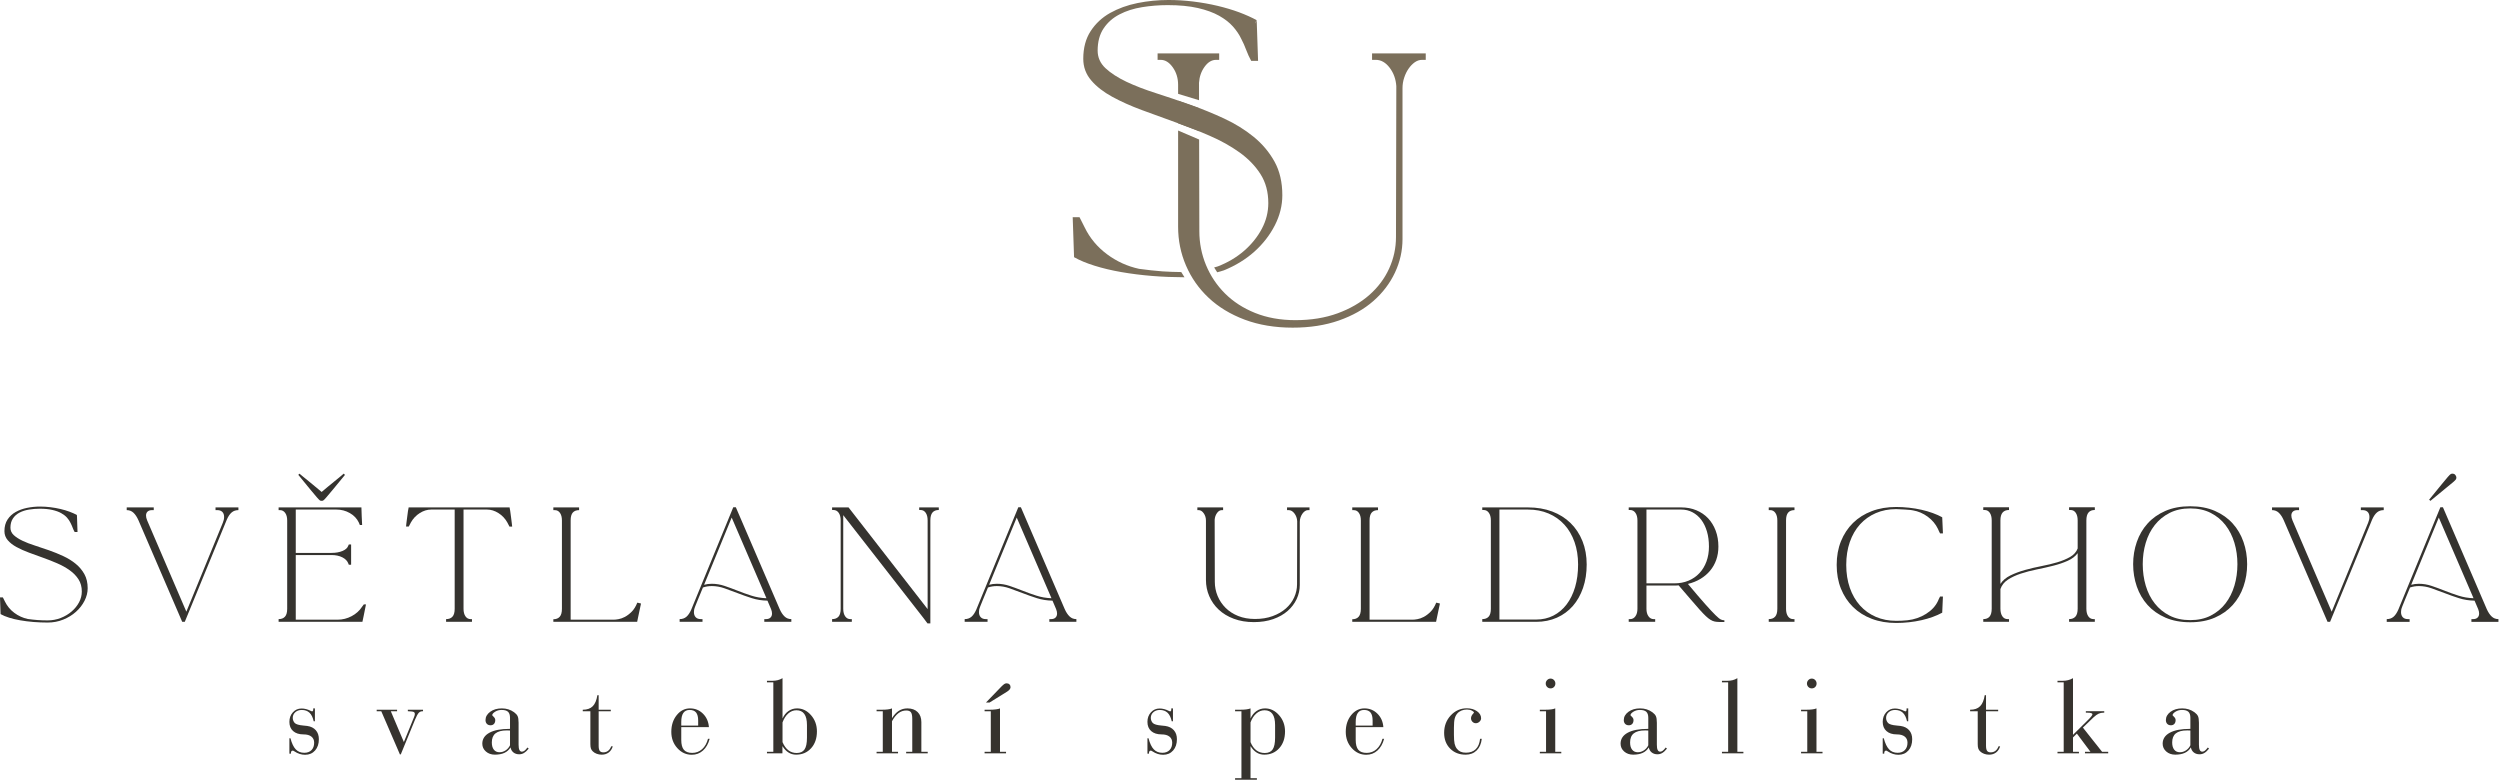 <svg xmlns="http://www.w3.org/2000/svg" xmlns:xlink="http://www.w3.org/1999/xlink" xmlns:serif="http://www.serif.com/" width="100%" height="100%" viewBox="0 0 622 195" xml:space="preserve" style="fill-rule:evenodd;clip-rule:evenodd;stroke-linejoin:round;stroke-miterlimit:1.414;"><path d="M2.597,131.298c0,0.713 0.272,1.322 0.819,1.831c0.547,0.51 1.268,0.975 2.172,1.407c0.899,0.428 1.924,0.825 3.074,1.19c1.154,0.369 2.335,0.766 3.544,1.194c1.21,0.425 2.388,0.906 3.541,1.441c1.15,0.534 2.175,1.168 3.075,1.903c0.903,0.734 1.625,1.597 2.172,2.578c0.547,0.987 0.819,2.156 0.819,3.506c0,1.066 -0.263,2.113 -0.785,3.131c-0.522,1.022 -1.231,1.935 -2.134,2.738c-0.9,0.809 -1.956,1.456 -3.166,1.941c-1.209,0.49 -2.503,0.731 -3.878,0.731c-1.209,0 -2.391,-0.05 -3.541,-0.141c-1.153,-0.094 -2.237,-0.231 -3.256,-0.412c-1.022,-0.178 -1.944,-0.394 -2.775,-0.657c-0.831,-0.262 -1.544,-0.559 -2.137,-0.89l-0.141,-4.163l0.709,0l0.535,1.069c0.547,1.113 1.322,2.044 2.331,2.791c1.009,0.75 2.119,1.253 3.328,1.515c0.831,0.116 1.647,0.207 2.456,0.266c0.804,0.059 1.638,0.087 2.491,0.087c1.138,0 2.222,-0.203 3.253,-0.603c1.035,-0.403 1.941,-0.943 2.725,-1.622c0.784,-0.675 1.397,-1.44 1.85,-2.29c0.45,-0.86 0.675,-1.747 0.675,-2.672c0,-1.163 -0.272,-2.169 -0.819,-3.025c-0.543,-0.853 -1.275,-1.606 -2.187,-2.256c-0.913,-0.653 -1.944,-1.232 -3.097,-1.728c-1.15,-0.497 -2.325,-0.963 -3.522,-1.388c-1.197,-0.428 -2.372,-0.856 -3.522,-1.281c-1.153,-0.428 -2.184,-0.891 -3.097,-1.388c-0.912,-0.497 -1.643,-1.068 -2.187,-1.709c-0.547,-0.641 -0.819,-1.388 -0.819,-2.244c0,-1.137 0.256,-2.094 0.766,-2.878c0.509,-0.784 1.184,-1.416 2.028,-1.887c0.84,-0.472 1.79,-0.819 2.847,-1.032c1.056,-0.212 2.128,-0.322 3.218,-0.322c0.854,0 1.716,0.054 2.582,0.16c0.865,0.106 1.703,0.256 2.509,0.447c0.806,0.187 1.556,0.415 2.259,0.675c0.701,0.262 1.31,0.537 1.832,0.818c-0.119,0.191 -0.178,0.31 -0.178,0.357l0.178,-0.319l0.143,4.197l-0.712,0c-0.191,-0.335 -0.363,-0.706 -0.516,-1.122c-0.156,-0.413 -0.328,-0.797 -0.515,-1.156c-0.216,-0.447 -0.503,-0.885 -0.872,-1.3c-0.369,-0.416 -0.85,-0.788 -1.444,-1.119c-0.591,-0.334 -1.328,-0.6 -2.206,-0.8c-0.875,-0.2 -1.919,-0.303 -3.131,-0.303c-0.9,0 -1.791,0.072 -2.669,0.215c-0.875,0.141 -1.66,0.391 -2.347,0.747c-0.691,0.353 -1.241,0.841 -1.653,1.46c-0.419,0.615 -0.625,1.387 -0.625,2.312" style="fill:#35332f;fill-rule:nonzero;"></path><path d="M53.624,126.244l5.693,0l0,0.675c-0.665,0 -1.221,0.191 -1.671,0.569c-0.45,0.381 -0.854,0.975 -1.21,1.781l-10.462,25.441l-0.641,0l-10.887,-25.266c-0.357,-0.803 -0.766,-1.428 -1.229,-1.865c-0.462,-0.441 -1.028,-0.66 -1.69,-0.66l0,-0.675l6.725,0l0,0.675l-0.428,0c-0.475,0 -0.841,0.119 -1.103,0.357c-0.26,0.237 -0.391,0.572 -0.391,0.993c0,0.36 0.097,0.763 0.284,1.213l9.75,22.703l9.075,-22.131c0.213,-0.5 0.319,-0.975 0.319,-1.425c0,-0.547 -0.147,-0.969 -0.444,-1.266c-0.297,-0.294 -0.718,-0.444 -1.262,-0.444l-0.428,0l0,-0.675Z" style="fill:#35332f;fill-rule:nonzero;"></path><path d="M85.542,117.846l0.285,0.322l-0.035,0.031c-1.281,1.569 -2.278,2.778 -2.987,3.631c-0.713,0.857 -1.247,1.491 -1.603,1.907c-0.357,0.415 -0.6,0.662 -0.732,0.747c-0.128,0.081 -0.24,0.121 -0.334,0.121l-0.109,0l-0.035,0l-0.072,0c-0.118,0 -0.237,-0.04 -0.356,-0.121c-0.119,-0.085 -0.356,-0.325 -0.712,-0.732c-0.354,-0.4 -0.888,-1.034 -1.6,-1.903c-0.71,-0.865 -1.707,-2.081 -2.988,-3.65l-0.072,-0.031l0.319,-0.322l0.037,0.034c0.047,0.047 0.291,0.25 0.729,0.607c0.437,0.353 0.943,0.765 1.512,1.228c0.569,0.462 1.15,0.94 1.744,1.44c0.594,0.5 1.09,0.916 1.494,1.244c0.378,-0.328 0.871,-0.744 1.478,-1.244c0.603,-0.5 1.19,-0.978 1.759,-1.44c0.572,-0.463 1.069,-0.875 1.497,-1.228c0.425,-0.357 0.662,-0.56 0.712,-0.607l0.069,-0.034Zm4.913,35.513c-0.166,0.806 -0.263,1.259 -0.288,1.353l-20.85,0l0,-0.675c0.688,0 1.216,-0.203 1.581,-0.607c0.369,-0.403 0.554,-1.056 0.554,-1.956l0,-21.99c0,-0.785 -0.166,-1.41 -0.497,-1.869c-0.332,-0.463 -0.772,-0.697 -1.319,-0.697l-0.319,0l0,-0.672l20.603,0c0,0.684 0.022,1.416 0.072,2.188c0.047,0.768 0.081,1.5 0.106,2.187l-0.571,0l-0.247,-0.603c-0.475,-1 -1.222,-1.788 -2.241,-2.366c-1.022,-0.584 -2.137,-0.875 -3.347,-0.875l-10.106,0l0,10.785l8.897,0c1.069,0 1.981,-0.163 2.74,-0.485c0.76,-0.318 1.232,-0.753 1.422,-1.297l0.144,-0.318l0.569,0l0,5.05l-0.569,0l-0.144,-0.353c-0.237,-0.619 -0.728,-1.119 -1.475,-1.497c-0.747,-0.378 -1.643,-0.569 -2.687,-0.569l-8.897,0l0,16.084l10.428,0c1.209,0 2.366,-0.29 3.469,-0.872c1.103,-0.581 1.975,-1.371 2.615,-2.365l0.425,-0.572l0.535,0c-0.238,1.187 -0.438,2.184 -0.603,2.991" style="fill:#35332f;fill-rule:nonzero;"></path><path d="M126.944,127.151c0.059,0.44 0.125,0.931 0.197,1.478c0.072,0.544 0.134,1.059 0.193,1.547c0.063,0.487 0.091,0.765 0.091,0.834l-0.675,0l-0.534,-1.031c-0.547,-0.972 -1.282,-1.747 -2.207,-2.328c-0.925,-0.582 -1.862,-0.872 -2.812,-0.872l-5.872,0l0,24.694c0,0.781 0.159,1.406 0.481,1.868c0.322,0.463 0.753,0.697 1.3,0.697l0.319,0l0,0.672l-6.441,0l0,-0.672c0.688,0 1.216,-0.206 1.585,-0.609c0.369,-0.403 0.553,-1.056 0.553,-1.956l0,-24.694l-5.872,0c-0.95,0 -1.887,0.29 -2.812,0.872c-0.925,0.581 -1.66,1.356 -2.207,2.328l-0.534,1.031l-0.675,0c0,-0.094 0.028,-0.378 0.087,-0.853c0.06,-0.472 0.125,-0.984 0.197,-1.528c0.072,-0.547 0.135,-1.038 0.194,-1.478c0.059,-0.441 0.103,-0.657 0.125,-0.657l0.038,-0.25l25.121,0l0.035,0.25c0.025,0 0.065,0.216 0.125,0.657" style="fill:#35332f;fill-rule:nonzero;"></path><path d="M142.512,127.526c-0.356,0.403 -0.534,1.056 -0.534,1.956l0,24.694l10.747,0c0.259,0 0.641,-0.037 1.137,-0.125c0.5,-0.081 1.032,-0.272 1.604,-0.566c0.568,-0.3 1.131,-0.725 1.69,-1.284c0.556,-0.556 1.025,-1.306 1.403,-2.259l0.357,0.072c0.093,0.025 0.19,0.05 0.284,0.071l0.284,0.072c-0.165,0.713 -0.306,1.375 -0.425,1.991c-0.118,0.522 -0.225,1.031 -0.322,1.531c-0.093,0.497 -0.165,0.844 -0.212,1.031l-20.853,0l0,-0.64c0.687,0 1.215,-0.206 1.584,-0.622c0.369,-0.416 0.55,-1.075 0.55,-1.975l0,-21.991c0,-0.784 -0.159,-1.406 -0.478,-1.868c-0.322,-0.463 -0.753,-0.694 -1.3,-0.694l-0.356,0l0,-0.675l6.406,0l0,0.675c-0.687,0 -1.209,0.2 -1.566,0.606" style="fill:#35332f;fill-rule:nonzero;"></path><path d="M182.045,128.771l-6.866,16.725c0.591,-0.168 1.231,-0.253 1.919,-0.253c1.069,0 2.131,0.178 3.187,0.535c1.053,0.359 2.135,0.756 3.238,1.193c1.103,0.441 2.247,0.85 3.431,1.228c1.188,0.382 2.434,0.591 3.738,0.641l-8.647,-20.069Zm-7.26,25.941l-5.693,0l0,-0.675c0.665,0 1.221,-0.194 1.675,-0.572c0.45,-0.381 0.853,-0.972 1.209,-1.778l10.459,-25.478l0.678,0l-0.037,0l10.891,25.297c0.356,0.809 0.765,1.431 1.228,1.868c0.459,0.444 1.025,0.663 1.69,0.663l0,0.675l-6.728,0l0,-0.675l0.428,0c0.475,0 0.841,-0.125 1.103,-0.375c0.26,-0.25 0.391,-0.588 0.391,-1.013c0,-0.168 -0.016,-0.334 -0.053,-0.503c-0.034,-0.162 -0.094,-0.359 -0.178,-0.584c-0.085,-0.225 -0.2,-0.503 -0.356,-0.838c-0.154,-0.331 -0.338,-0.759 -0.55,-1.281c-1.379,-0.022 -2.675,-0.231 -3.897,-0.622c-1.222,-0.39 -2.397,-0.806 -3.522,-1.243c-1.128,-0.441 -2.219,-0.844 -3.275,-1.21c-1.056,-0.369 -2.106,-0.553 -3.15,-0.553c-0.781,0 -1.516,0.119 -2.206,0.353c-0.522,1.263 -0.929,2.25 -1.229,2.975c-0.293,0.722 -0.521,1.281 -0.675,1.672c-0.153,0.391 -0.25,0.681 -0.284,0.872c-0.034,0.191 -0.053,0.391 -0.053,0.603c0,0.547 0.15,0.975 0.444,1.284c0.297,0.307 0.718,0.463 1.265,0.463l0.425,0l0,0.675Z" style="fill:#35332f;fill-rule:nonzero;"></path><path d="M210.281,153.341c0.322,0.463 0.753,0.697 1.3,0.697l0.353,0l0,0.672l-4.909,0l0,-0.672c0.688,0 1.216,-0.206 1.584,-0.609c0.366,-0.404 0.55,-1.057 0.55,-1.957l0,-21.99c0,-0.807 -0.165,-1.441 -0.497,-1.903c-0.334,-0.466 -0.771,-0.694 -1.315,-0.694l-0.322,0l0,-0.641l4.094,0l19.675,25.3l0,-22.062c0,-0.807 -0.16,-1.441 -0.478,-1.903c-0.322,-0.466 -0.757,-0.694 -1.3,-0.694l-0.319,0l0,-0.641l4.875,0l0,0.641c-0.691,0 -1.213,0.209 -1.566,0.622c-0.359,0.415 -0.534,1.075 -0.534,1.975l0,25.618l-0.713,0l-0.959,-1.281l-20,-25.653l0,23.306c0,0.782 0.159,1.41 0.481,1.869" style="fill:#35332f;fill-rule:nonzero;"></path><path d="M252.963,128.771l-6.866,16.725c0.591,-0.168 1.232,-0.253 1.919,-0.253c1.069,0 2.131,0.178 3.188,0.535c1.053,0.359 2.134,0.756 3.237,1.193c1.103,0.441 2.247,0.85 3.431,1.228c1.188,0.382 2.435,0.591 3.738,0.641l-8.647,-20.069Zm-7.259,25.941l-5.694,0l0,-0.675c0.666,0 1.222,-0.194 1.675,-0.572c0.45,-0.381 0.853,-0.972 1.209,-1.778l10.46,-25.478l0.678,0l-0.035,0l10.888,25.297c0.356,0.809 0.766,1.431 1.228,1.868c0.459,0.444 1.025,0.663 1.691,0.663l0,0.675l-6.728,0l0,-0.675l0.428,0c0.475,0 0.84,-0.125 1.103,-0.375c0.259,-0.25 0.39,-0.588 0.39,-1.013c0,-0.168 -0.015,-0.334 -0.053,-0.503c-0.034,-0.162 -0.093,-0.359 -0.178,-0.584c-0.081,-0.225 -0.2,-0.503 -0.356,-0.838c-0.153,-0.331 -0.338,-0.759 -0.55,-1.281c-1.378,-0.022 -2.675,-0.231 -3.897,-0.622c-1.222,-0.39 -2.397,-0.806 -3.522,-1.243c-1.128,-0.441 -2.219,-0.844 -3.275,-1.21c-1.056,-0.369 -2.106,-0.553 -3.15,-0.553c-0.781,0 -1.515,0.119 -2.206,0.353c-0.522,1.263 -0.928,2.25 -1.228,2.975c-0.294,0.722 -0.522,1.281 -0.675,1.672c-0.153,0.391 -0.25,0.681 -0.284,0.872c-0.035,0.191 -0.054,0.391 -0.054,0.603c0,0.547 0.15,0.975 0.447,1.284c0.294,0.307 0.716,0.463 1.263,0.463l0.425,0l0,0.675Z" style="fill:#35332f;fill-rule:nonzero;"></path><path d="M320.216,126.244l5.588,0l0,0.675l-0.391,0c-0.262,0 -0.512,0.085 -0.747,0.25c-0.237,0.166 -0.453,0.388 -0.64,0.657c-0.191,0.275 -0.347,0.587 -0.466,0.947c-0.119,0.353 -0.175,0.721 -0.175,1.1l0,15.693c0,1.21 -0.263,2.372 -0.781,3.488c-0.525,1.112 -1.272,2.1 -2.244,2.953c-0.975,0.853 -2.169,1.528 -3.594,2.031c-1.425,0.494 -3.025,0.744 -4.806,0.744c-1.847,0 -3.516,-0.278 -4.997,-0.838c-1.484,-0.553 -2.734,-1.315 -3.753,-2.275c-1.025,-0.962 -1.806,-2.075 -2.35,-3.346c-0.547,-1.269 -0.819,-2.613 -0.819,-4.038l0,-14.769c0,-0.687 -0.184,-1.29 -0.553,-1.812c-0.366,-0.522 -0.787,-0.785 -1.262,-0.785l-0.322,0l0,-0.675l6.406,0l0,0.675l-0.319,0c-0.45,0 -0.85,0.238 -1.19,0.71c-0.347,0.478 -0.541,1.034 -0.591,1.675l0.037,15.444c0,1.231 0.232,2.406 0.694,3.521c0.463,1.116 1.122,2.1 1.975,2.954c0.853,0.856 1.897,1.531 3.131,2.031c1.235,0.497 2.635,0.747 4.197,0.747c1.641,0 3.103,-0.238 4.397,-0.716c1.294,-0.472 2.391,-1.106 3.291,-1.9c0.9,-0.797 1.59,-1.716 2.062,-2.759c0.478,-1.044 0.713,-2.135 0.713,-3.275l0.037,-15.691c-0.047,-0.737 -0.278,-1.378 -0.693,-1.919c-0.416,-0.547 -0.897,-0.822 -1.441,-0.822l-0.394,0l0,-0.675Z" style="fill:#35332f;fill-rule:nonzero;"></path><path d="M341.283,127.526c-0.357,0.403 -0.535,1.056 -0.535,1.956l0,24.694l10.747,0c0.263,0 0.641,-0.037 1.138,-0.125c0.5,-0.081 1.034,-0.272 1.603,-0.566c0.568,-0.3 1.131,-0.725 1.69,-1.284c0.557,-0.556 1.025,-1.306 1.407,-2.259l0.353,0.072c0.093,0.025 0.19,0.05 0.284,0.071c0.094,0.025 0.188,0.047 0.288,0.072c-0.169,0.713 -0.31,1.375 -0.429,1.991c-0.118,0.522 -0.225,1.031 -0.321,1.531c-0.094,0.497 -0.166,0.844 -0.213,1.031l-20.853,0l0,-0.64c0.687,0 1.216,-0.206 1.584,-0.622c0.366,-0.416 0.553,-1.075 0.553,-1.975l0,-21.991c0,-0.784 -0.162,-1.406 -0.484,-1.868c-0.319,-0.463 -0.75,-0.694 -1.297,-0.694l-0.356,0l0,-0.675l6.406,0l0,0.675c-0.69,0 -1.212,0.2 -1.565,0.606" style="fill:#35332f;fill-rule:nonzero;"></path><path d="M382.203,154.14c1.566,0 2.988,-0.325 4.269,-0.975c1.281,-0.653 2.378,-1.578 3.294,-2.778c0.912,-1.197 1.619,-2.637 2.119,-4.325c0.497,-1.681 0.743,-3.559 0.743,-5.622c0,-2.037 -0.296,-3.9 -0.887,-5.584c-0.597,-1.684 -1.434,-3.128 -2.528,-4.325c-1.091,-1.197 -2.4,-2.122 -3.935,-2.775c-1.528,-0.65 -3.231,-0.978 -5.103,-0.978l-7.118,0l0,27.362l9.146,0Zm-2.028,-27.896c2.207,0 4.203,0.34 5.997,1.012c1.791,0.678 3.319,1.641 4.588,2.884c1.272,1.244 2.256,2.738 2.956,4.485c0.697,1.744 1.05,3.681 1.05,5.815c0,2.138 -0.303,4.082 -0.909,5.838c-0.607,1.756 -1.454,3.253 -2.544,4.5c-1.094,1.244 -2.413,2.212 -3.966,2.903c-1.556,0.684 -3.269,1.031 -5.144,1.031l-13.415,0l0,-0.675c0.687,0 1.215,-0.206 1.584,-0.609c0.366,-0.4 0.553,-1.053 0.553,-1.956l0,-21.991c0,-0.803 -0.168,-1.441 -0.503,-1.903c-0.328,-0.463 -0.769,-0.694 -1.312,-0.694l-0.322,0l0,-0.64l11.387,0Z" style="fill:#35332f;fill-rule:nonzero;"></path><path d="M416.578,145.138c1.279,0 2.447,-0.219 3.504,-0.656c1.056,-0.441 1.962,-1.063 2.721,-1.872c0.76,-0.803 1.347,-1.772 1.763,-2.897c0.412,-1.128 0.622,-2.369 0.622,-3.719c0,-1.375 -0.166,-2.628 -0.497,-3.753c-0.334,-1.125 -0.8,-2.094 -1.406,-2.903c-0.607,-0.803 -1.335,-1.434 -2.191,-1.884c-0.853,-0.45 -1.791,-0.675 -2.809,-0.675l-8.647,0l0,18.359l6.94,0Zm12.45,9.181l0,0.428l-1.243,0c-0.428,0 -0.813,-0.037 -1.157,-0.106c-0.343,-0.072 -0.693,-0.212 -1.05,-0.431c-0.353,-0.21 -0.743,-0.519 -1.171,-0.925c-0.429,-0.4 -0.944,-0.941 -1.55,-1.616c-0.607,-0.678 -1.329,-1.509 -2.172,-2.494c-0.841,-0.981 -1.853,-2.159 -3.041,-3.537c-0.166,0.022 -0.341,0.034 -0.516,0.034l-0.55,0l-6.94,0l0,5.8c0,0.763 0.165,1.378 0.497,1.85c0.334,0.475 0.772,0.716 1.315,0.716l0.36,0l0,0.672l-6.585,0l0,-0.672l0.322,0c0.566,0 1.019,-0.241 1.35,-0.716c0.335,-0.472 0.5,-1.087 0.5,-1.85l0,-21.99c0,-0.785 -0.165,-1.41 -0.5,-1.885c-0.331,-0.478 -0.784,-0.712 -1.35,-0.712l-0.322,0l0,-0.641l13.06,0c1.375,0 2.634,0.235 3.772,0.713c1.137,0.475 2.112,1.137 2.918,1.99c0.803,0.857 1.435,1.882 1.885,3.078c0.453,1.197 0.678,2.522 0.678,3.969c0,1.185 -0.181,2.285 -0.535,3.291c-0.356,1.009 -0.865,1.909 -1.528,2.703c-0.665,0.797 -1.462,1.475 -2.387,2.031c-0.925,0.556 -1.969,0.978 -3.131,1.263c1.803,2.156 3.243,3.84 4.325,5.053c1.081,1.209 1.918,2.112 2.525,2.703c0.606,0.594 1.05,0.956 1.334,1.087c0.284,0.129 0.547,0.194 0.784,0.194l0.103,0Z" style="fill:#35332f;fill-rule:nonzero;"></path><path d="M446.467,154.711l-6.406,0l0,-0.675c0.691,0 1.216,-0.203 1.585,-0.606c0.365,-0.403 0.553,-1.056 0.553,-1.956l0,-21.991c0,-0.784 -0.163,-1.406 -0.485,-1.869c-0.318,-0.462 -0.753,-0.696 -1.3,-0.696l-0.353,0l0,-0.672l6.407,0l0,0.672c-0.691,0 -1.213,0.203 -1.566,0.609c-0.356,0.403 -0.534,1.056 -0.534,1.956l0,21.991c0,0.781 0.159,1.406 0.478,1.869c0.322,0.462 0.756,0.693 1.3,0.693l0.322,0l0,0.675Z" style="fill:#35332f;fill-rule:nonzero;"></path><path d="M483.226,128.735c-0.025,0.05 -0.05,0.081 -0.069,0.106c-0.025,0.025 -0.037,0.063 -0.037,0.106l0.106,-0.212Zm-11.459,26.259c-2.229,0 -4.25,-0.34 -6.063,-1.031c-1.816,-0.684 -3.372,-1.666 -4.666,-2.934c-1.293,-1.269 -2.293,-2.788 -3.006,-4.554c-0.712,-1.768 -1.065,-3.743 -1.065,-5.928c0,-2.156 0.353,-4.118 1.065,-5.887c0.713,-1.769 1.713,-3.285 3.006,-4.556c1.294,-1.269 2.85,-2.247 4.666,-2.935c1.813,-0.69 3.834,-1.031 6.063,-1.031c1.043,0 2.106,0.059 3.187,0.178c1.078,0.119 2.116,0.288 3.113,0.516c0.996,0.225 1.934,0.5 2.809,0.818c0.878,0.319 1.659,0.669 2.35,1.047l0.178,4.022l-0.712,0c-0.094,-0.162 -0.188,-0.356 -0.285,-0.569c-0.094,-0.215 -0.178,-0.403 -0.25,-0.568c-0.569,-1.188 -1.415,-2.194 -2.54,-3.025c-1.132,-0.828 -2.344,-1.35 -3.65,-1.569c0,-0.019 -0.204,-0.056 -0.607,-0.103c-0.403,-0.047 -0.859,-0.085 -1.368,-0.106c-0.51,-0.025 -0.991,-0.05 -1.441,-0.072c-0.453,-0.022 -0.713,-0.038 -0.784,-0.038c-1.85,0 -3.541,0.335 -5.069,0.997c-1.531,0.666 -2.841,1.603 -3.935,2.813c-1.087,1.209 -1.931,2.668 -2.525,4.378c-0.593,1.706 -0.89,3.603 -0.89,5.69c0,2.088 0.297,3.988 0.89,5.697c0.594,1.703 1.438,3.172 2.525,4.394c1.094,1.219 2.404,2.162 3.935,2.828c1.528,0.666 3.219,0.994 5.069,0.994c0.475,0 0.943,-0.01 1.406,-0.031c0.462,-0.025 0.931,-0.063 1.406,-0.107c1.706,-0.19 3.247,-0.722 4.625,-1.587c1.375,-0.866 2.363,-1.928 2.953,-3.185c0.072,-0.165 0.156,-0.353 0.25,-0.568c0.097,-0.213 0.191,-0.4 0.285,-0.569l0.712,0l-0.178,4.022c-0.691,0.378 -1.472,0.728 -2.35,1.05c-0.875,0.319 -1.813,0.59 -2.809,0.819c-0.997,0.225 -2.035,0.396 -3.113,0.515c-1.081,0.119 -2.144,0.175 -3.187,0.175" style="fill:#35332f;fill-rule:nonzero;"></path><path d="M499.843,154.711l-6.406,0l0,-0.675c0.687,0 1.209,-0.209 1.565,-0.625c0.353,-0.415 0.535,-1.072 0.535,-1.975l0,-21.953c0,-0.806 -0.16,-1.44 -0.479,-1.906c-0.321,-0.463 -0.756,-0.691 -1.3,-0.691l-0.321,0l0,-0.678l6.406,0l0,0.678c-0.691,0 -1.219,0.207 -1.585,0.622c-0.368,0.416 -0.553,1.075 -0.553,1.975l0,15.797c0.569,-0.878 1.4,-1.581 2.491,-2.116c1.094,-0.534 2.3,-0.984 3.616,-1.353c1.312,-0.365 2.678,-0.687 4.09,-0.962c1.41,-0.269 2.735,-0.591 3.969,-0.956c1.231,-0.369 2.3,-0.816 3.2,-1.338c0.9,-0.522 1.519,-1.222 1.853,-2.1l0,-6.972c0,-0.806 -0.162,-1.44 -0.481,-1.906c-0.322,-0.463 -0.756,-0.691 -1.3,-0.691l-0.356,0l0,-0.678l6.406,0l0,0.678c-0.691,0 -1.213,0.207 -1.566,0.622c-0.356,0.416 -0.537,1.075 -0.537,1.975l0,21.953c0,0.81 0.162,1.444 0.481,1.907c0.322,0.462 0.756,0.693 1.3,0.693l0.322,0l0,0.675l-6.406,0l0,-0.675c0.69,0 1.215,-0.209 1.584,-0.625c0.366,-0.415 0.553,-1.072 0.553,-1.975l0,-13.806c-0.572,0.784 -1.4,1.416 -2.494,1.906c-1.09,0.485 -2.293,0.894 -3.609,1.225c-1.319,0.335 -2.684,0.641 -4.094,0.925c-1.409,0.288 -2.728,0.628 -3.95,1.035c-1.222,0.4 -2.29,0.9 -3.2,1.493c-0.915,0.594 -1.537,1.375 -1.872,2.35l0,4.872c0,0.81 0.163,1.444 0.482,1.907c0.318,0.462 0.753,0.693 1.3,0.693l0.356,0l0,0.675Z" style="fill:#35332f;fill-rule:nonzero;"></path><path d="M544.926,154.284c1.944,0 3.647,-0.372 5.106,-1.119c1.46,-0.75 2.682,-1.756 3.666,-3.028c0.981,-1.266 1.722,-2.744 2.225,-4.428c0.497,-1.685 0.747,-3.466 0.747,-5.338c0,-1.875 -0.25,-3.647 -0.747,-5.318c-0.503,-1.672 -1.244,-3.144 -2.225,-4.413c-0.984,-1.272 -2.206,-2.278 -3.666,-3.025c-1.459,-0.747 -3.162,-1.122 -5.106,-1.122c-1.947,0 -3.653,0.375 -5.125,1.122c-1.469,0.747 -2.703,1.753 -3.7,3.025c-0.997,1.269 -1.744,2.741 -2.24,4.413c-0.5,1.671 -0.747,3.443 -0.747,5.318c0,1.872 0.247,3.653 0.747,5.338c0.496,1.684 1.243,3.162 2.24,4.428c0.997,1.272 2.231,2.278 3.7,3.028c1.472,0.747 3.178,1.119 5.125,1.119m14.163,-13.913c0,1.944 -0.303,3.797 -0.91,5.55c-0.603,1.757 -1.497,3.291 -2.684,4.61c-1.188,1.315 -2.666,2.359 -4.431,3.131c-1.769,0.769 -3.813,1.156 -6.138,1.156c-2.347,0 -4.406,-0.387 -6.175,-1.156c-1.769,-0.772 -3.244,-1.816 -4.431,-3.131c-1.184,-1.319 -2.081,-2.853 -2.684,-4.61c-0.604,-1.753 -0.91,-3.606 -0.91,-5.55c0,-1.943 0.306,-3.79 0.91,-5.534c0.603,-1.744 1.5,-3.275 2.684,-4.588c1.187,-1.318 2.662,-2.362 4.431,-3.134c1.769,-0.769 3.828,-1.156 6.175,-1.156c2.325,0 4.369,0.387 6.138,1.156c1.765,0.772 3.243,1.816 4.431,3.134c1.187,1.313 2.081,2.844 2.684,4.588c0.607,1.744 0.91,3.591 0.91,5.534" style="fill:#35332f;fill-rule:nonzero;"></path><path d="M587.376,126.244l5.694,0l0,0.675c-0.666,0 -1.222,0.191 -1.672,0.569c-0.45,0.381 -0.853,0.975 -1.212,1.781l-10.46,25.441l-0.637,0l-10.894,-25.266c-0.353,-0.803 -0.766,-1.428 -1.225,-1.865c-0.466,-0.441 -1.025,-0.66 -1.691,-0.66l0,-0.675l6.725,0l0,0.675l-0.428,0c-0.472,0 -0.84,0.119 -1.103,0.357c-0.259,0.237 -0.39,0.572 -0.39,0.993c0,0.36 0.093,0.763 0.287,1.213l9.75,22.703l9.072,-22.131c0.212,-0.5 0.322,-0.975 0.322,-1.425c0,-0.547 -0.15,-0.969 -0.447,-1.266c-0.297,-0.294 -0.716,-0.444 -1.263,-0.444l-0.428,0l0,-0.675Z" style="fill:#35332f;fill-rule:nonzero;"></path><path d="M604.671,124.606l-0.322,-0.319l0.075,-0.034c1.303,-1.591 2.306,-2.819 3.006,-3.685c0.697,-0.865 1.225,-1.5 1.584,-1.903c0.353,-0.403 0.597,-0.641 0.728,-0.712c0.132,-0.072 0.254,-0.107 0.372,-0.107l0.038,0c0.331,0 0.578,0.113 0.747,0.338c0.165,0.228 0.247,0.434 0.247,0.625c0,0.162 -0.035,0.312 -0.107,0.444c-0.068,0.128 -0.315,0.371 -0.728,0.731c-0.415,0.353 -1.056,0.881 -1.922,1.578c-0.865,0.703 -2.081,1.703 -3.646,3.009l-0.072,0.035Zm2.1,4.165l-6.866,16.725c0.591,-0.168 1.231,-0.253 1.922,-0.253c1.065,0 2.128,0.178 3.181,0.535c1.056,0.359 2.138,0.756 3.241,1.193c1.1,0.441 2.243,0.85 3.431,1.228c1.187,0.382 2.431,0.591 3.737,0.641l-8.646,-20.069Zm-7.26,25.941l-5.694,0l0,-0.675c0.666,0 1.222,-0.194 1.672,-0.572c0.45,-0.381 0.857,-0.972 1.21,-1.778l10.462,-25.478l0.678,0l-0.037,0l10.887,25.297c0.36,0.809 0.766,1.431 1.228,1.868c0.463,0.444 1.029,0.663 1.694,0.663l0,0.675l-6.725,0l0,-0.675l0.422,0c0.478,0 0.847,-0.125 1.106,-0.375c0.263,-0.25 0.391,-0.588 0.391,-1.013c0,-0.168 -0.019,-0.334 -0.053,-0.503c-0.038,-0.162 -0.097,-0.359 -0.175,-0.584c-0.088,-0.225 -0.206,-0.503 -0.36,-0.838c-0.153,-0.331 -0.337,-0.759 -0.549,-1.281c-1.379,-0.022 -2.676,-0.231 -3.901,-0.622c-1.218,-0.39 -2.393,-0.806 -3.518,-1.243c-1.128,-0.441 -2.219,-0.844 -3.275,-1.21c-1.057,-0.369 -2.107,-0.553 -3.147,-0.553c-0.784,0 -1.519,0.119 -2.206,0.353c-0.522,1.263 -0.935,2.25 -1.232,2.975c-0.293,0.722 -0.522,1.281 -0.675,1.672c-0.153,0.391 -0.25,0.681 -0.284,0.872c-0.034,0.191 -0.053,0.391 -0.053,0.603c0,0.547 0.15,0.975 0.447,1.284c0.293,0.307 0.712,0.463 1.259,0.463l0.428,0l0,0.675Z" style="fill:#35332f;fill-rule:nonzero;"></path><path d="M72,187.509l0,-3.822l0.266,0c0.337,1.272 0.775,2.19 1.318,2.756c0.541,0.569 1.247,0.853 2.116,0.853c0.763,0 1.366,-0.225 1.803,-0.672c0.438,-0.45 0.66,-1.062 0.66,-1.844c0,-0.656 -0.232,-1.165 -0.694,-1.521c-0.46,-0.363 -1.113,-0.541 -1.956,-0.541c-1.1,0 -1.96,-0.275 -2.582,-0.828c-0.622,-0.55 -0.931,-1.313 -0.931,-2.288c0,-0.95 0.288,-1.74 0.866,-2.375c0.575,-0.634 1.293,-0.953 2.156,-0.953c0.762,0 1.531,0.2 2.303,0.6c0.159,0.081 0.256,0.119 0.291,0.119c0.109,0 0.187,-0.038 0.24,-0.119c0.053,-0.081 0.078,-0.197 0.078,-0.347c0,-0.068 0,-0.125 -0.006,-0.165c-0.003,-0.041 -0.009,-0.075 -0.019,-0.1l0.441,-0.016l0,3.197l-0.306,0c-0.206,-0.95 -0.553,-1.653 -1.038,-2.116c-0.49,-0.459 -1.134,-0.69 -1.931,-0.69c-0.65,0 -1.184,0.187 -1.603,0.562c-0.425,0.378 -0.634,0.85 -0.634,1.419c0,0.237 0.043,0.466 0.128,0.678c0.081,0.213 0.206,0.409 0.365,0.588c0.338,0.325 1.038,0.534 2.103,0.625c0.435,0.034 0.772,0.068 1.01,0.106c0.915,0.134 1.625,0.487 2.131,1.065c0.506,0.575 0.759,1.322 0.759,2.235c0,1.162 -0.315,2.097 -0.946,2.809c-0.629,0.71 -1.46,1.066 -2.488,1.066c-0.916,0 -1.794,-0.281 -2.637,-0.841c-0.204,-0.134 -0.338,-0.197 -0.397,-0.197c-0.178,0 -0.303,0.053 -0.382,0.172c-0.075,0.116 -0.112,0.31 -0.112,0.585l-0.372,0Z" style="fill:#36332e;fill-rule:nonzero;"></path><path d="M94.867,176.968l-1.147,0l0,-0.388l5.072,0l0,0.388l-1.556,0l3.246,7.65l2.504,-6.135c0.081,-0.175 0.137,-0.334 0.171,-0.472c0.038,-0.137 0.054,-0.259 0.054,-0.365c0,-0.247 -0.097,-0.419 -0.297,-0.513c-0.2,-0.097 -0.682,-0.153 -1.444,-0.178l0,-0.375l3.778,0l0,0.388l-0.159,0c-0.363,0 -0.669,0.134 -0.919,0.406c-0.25,0.269 -0.559,0.847 -0.931,1.737l-3.488,8.503l-0.225,0.147l-4.659,-10.793Z" style="fill:#36332e;fill-rule:nonzero;"></path><path d="M126.89,185.433l0,-3.675c-0.097,-0.009 -0.203,-0.015 -0.318,-0.022c-0.116,-0.003 -0.279,-0.006 -0.494,-0.006c-1.26,0 -2.191,0.247 -2.8,0.734c-0.61,0.488 -0.913,1.241 -0.913,2.263c0,0.772 0.169,1.372 0.507,1.797c0.337,0.425 0.806,0.637 1.412,0.637c0.531,0 1.034,-0.153 1.509,-0.465c0.475,-0.31 0.841,-0.732 1.097,-1.263m4.647,0.825c-0.409,0.506 -0.797,0.866 -1.159,1.081c-0.363,0.222 -0.763,0.329 -1.197,0.329c-0.569,0 -1.044,-0.147 -1.425,-0.447c-0.381,-0.294 -0.631,-0.719 -0.744,-1.269c-0.356,0.6 -0.856,1.056 -1.5,1.359c-0.64,0.297 -1.434,0.45 -2.375,0.45c-0.906,0 -1.653,-0.262 -2.25,-0.787c-0.594,-0.522 -0.89,-1.169 -0.89,-1.941c0,-1.172 0.587,-2.078 1.762,-2.722c1.175,-0.643 2.844,-0.965 5,-0.965l0.131,0l0,-2.753c0,-0.694 -0.162,-1.194 -0.493,-1.5c-0.329,-0.307 -0.86,-0.457 -1.594,-0.457c-0.622,0 -1.169,0.147 -1.638,0.45c-0.472,0.303 -0.706,0.597 -0.706,0.878c0,0.029 0.125,0.16 0.378,0.4c0.253,0.238 0.381,0.504 0.381,0.797c0,0.4 -0.106,0.719 -0.318,0.947c-0.216,0.231 -0.5,0.344 -0.853,0.344c-0.382,0 -0.688,-0.116 -0.913,-0.35c-0.228,-0.234 -0.341,-0.55 -0.341,-0.941c0,-0.806 0.388,-1.493 1.16,-2.062c0.772,-0.569 1.74,-0.85 2.903,-0.85c0.575,0 1.116,0.078 1.622,0.237c0.506,0.16 0.981,0.4 1.425,0.719c0.425,0.313 0.719,0.634 0.878,0.975c0.159,0.334 0.241,0.884 0.241,1.65l0,5.469c0,0.587 0.068,1.019 0.206,1.297c0.137,0.281 0.344,0.422 0.619,0.422c0.212,0 0.425,-0.079 0.631,-0.229c0.209,-0.15 0.459,-0.421 0.753,-0.809l0.306,0.278Z" style="fill:#36332e;fill-rule:nonzero;"></path><path d="M148.945,185.525c0,0.603 0.091,1.031 0.266,1.284c0.181,0.253 0.481,0.378 0.906,0.378c0.453,0 0.847,-0.131 1.185,-0.39c0.337,-0.263 0.59,-0.632 0.759,-1.113l0.4,0c-0.203,0.669 -0.544,1.181 -1.019,1.538c-0.475,0.359 -1.053,0.54 -1.737,0.54c-0.435,0 -0.844,-0.072 -1.232,-0.215c-0.384,-0.138 -0.715,-0.344 -0.99,-0.61c-0.213,-0.203 -0.366,-0.437 -0.46,-0.7c-0.093,-0.259 -0.14,-0.637 -0.14,-1.125l0,-0.547l0,-7.596l-1.891,0l0,-0.388c1.075,0 1.9,-0.287 2.475,-0.866c0.578,-0.575 0.963,-1.493 1.16,-2.756l0.318,0l0,3.622l3.022,0l0,0.388l-3.022,0l0,8.556Z" style="fill:#36332e;fill-rule:nonzero;"></path><path d="M169.498,180.535l4.206,0l0,-1.278c0,-0.897 -0.175,-1.556 -0.519,-1.984c-0.347,-0.429 -0.884,-0.638 -1.612,-0.638c-0.691,0 -1.213,0.247 -1.557,0.744c-0.347,0.497 -0.518,1.25 -0.518,2.25l0,0.906Zm0,0.384l0,3.157c0,1.134 0.215,1.959 0.65,2.475c0.437,0.512 1.128,0.772 2.078,0.772c0.95,0 1.768,-0.313 2.462,-0.932c0.691,-0.622 1.181,-1.484 1.463,-2.581l0.415,0c-0.331,1.25 -0.884,2.225 -1.665,2.925c-0.782,0.703 -1.707,1.053 -2.782,1.053c-1.403,0 -2.603,-0.55 -3.6,-1.656c-1,-1.106 -1.496,-2.453 -1.496,-4.041c0,-1.659 0.45,-3.05 1.35,-4.165c0.9,-1.119 2.003,-1.678 3.306,-1.678c1.262,0 2.334,0.44 3.222,1.318c0.887,0.878 1.378,1.994 1.478,3.353l-6.881,0Z" style="fill:#36332e;fill-rule:nonzero;"></path><path d="M194.693,179.736l0,4.909c0.381,0.897 0.869,1.572 1.456,2.025c0.591,0.453 1.278,0.678 2.059,0.678c0.904,0 1.56,-0.297 1.963,-0.894c0.403,-0.59 0.603,-1.568 0.603,-2.925l0,-3.128c0,-1.234 -0.219,-2.159 -0.656,-2.768c-0.441,-0.613 -1.094,-0.919 -1.966,-0.919c-0.744,0 -1.419,0.262 -2.022,0.79c-0.603,0.529 -1.081,1.272 -1.437,2.232m-3.872,7.306l1.584,0l0,-17.275l-1.584,0l0,-0.384l1.344,0c0.487,0 0.934,-0.054 1.337,-0.157c0.403,-0.103 0.8,-0.265 1.191,-0.497l0,10.035c0.365,-0.806 0.859,-1.428 1.49,-1.863c0.632,-0.437 1.341,-0.653 2.132,-0.653c1.328,0 2.484,0.56 3.465,1.685c0.982,1.121 1.472,2.468 1.472,4.04c0,1.722 -0.481,3.116 -1.444,4.185c-0.965,1.068 -2.209,1.603 -3.734,1.603c-0.703,0 -1.334,-0.178 -1.903,-0.538c-0.569,-0.359 -1.069,-0.89 -1.503,-1.59l0,1.796l-3.847,0l0,-0.387Z" style="fill:#36332e;fill-rule:nonzero;"></path><path d="M218.094,187.429l0,-0.387l1.543,0l0,-10.075l-1.543,0l0,-0.388l1.303,0c0.569,0 1.066,-0.022 1.49,-0.078c0.425,-0.053 0.772,-0.137 1.041,-0.253l0,2.434c0.513,-0.825 1.084,-1.437 1.709,-1.837c0.625,-0.397 1.338,-0.597 2.138,-0.597c1.072,0 1.916,0.306 2.534,0.912c0.616,0.607 0.925,1.441 0.925,2.497l0,7.385l1.582,0l0,0.387l-5.363,0l0,-0.387l1.519,0l0,-8.172c0,-0.806 -0.113,-1.36 -0.335,-1.66c-0.221,-0.293 -0.606,-0.44 -1.156,-0.44c-0.709,0 -1.356,0.215 -1.937,0.656c-0.581,0.438 -1.122,1.109 -1.616,2.016l0,7.6l1.503,0l0,0.387l-5.337,0Z" style="fill:#36332e;fill-rule:nonzero;"></path><path d="M245.312,174.786l3.847,-3.982c0.309,-0.309 0.556,-0.521 0.738,-0.634c0.181,-0.109 0.362,-0.162 0.54,-0.162c0.291,0 0.528,0.087 0.713,0.265c0.181,0.175 0.272,0.41 0.272,0.691c0,0.187 -0.069,0.372 -0.207,0.553c-0.137,0.181 -0.343,0.359 -0.618,0.541l-4.394,2.728l-0.891,0Zm1.197,2.181l-1.544,0l0,-0.388l1.307,0c0.575,0 1.093,-0.031 1.556,-0.093c0.462,-0.063 0.784,-0.141 0.972,-0.238l0,10.794l1.503,0l0,0.387l-5.338,0l0,-0.387l1.544,0l0,-10.075Z" style="fill:#36332e;fill-rule:nonzero;"></path><path d="M285.483,187.509l0,-3.822l0.265,0c0.338,1.272 0.775,2.19 1.319,2.756c0.541,0.569 1.247,0.853 2.115,0.853c0.763,0 1.366,-0.225 1.804,-0.672c0.437,-0.45 0.659,-1.062 0.659,-1.844c0,-0.656 -0.231,-1.165 -0.694,-1.521c-0.459,-0.363 -1.112,-0.541 -1.956,-0.541c-1.1,0 -1.959,-0.275 -2.581,-0.828c-0.622,-0.55 -0.931,-1.313 -0.931,-2.288c0,-0.95 0.287,-1.74 0.865,-2.375c0.575,-0.634 1.294,-0.953 2.156,-0.953c0.763,0 1.532,0.2 2.304,0.6c0.159,0.081 0.256,0.119 0.29,0.119c0.11,0 0.188,-0.038 0.241,-0.119c0.053,-0.081 0.078,-0.197 0.078,-0.347c0,-0.068 0,-0.125 -0.006,-0.165c-0.003,-0.041 -0.01,-0.075 -0.019,-0.1l0.441,-0.016l0,3.197l-0.307,0c-0.206,-0.95 -0.553,-1.653 -1.037,-2.116c-0.491,-0.459 -1.135,-0.69 -1.931,-0.69c-0.65,0 -1.185,0.187 -1.604,0.562c-0.425,0.378 -0.634,0.85 -0.634,1.419c0,0.237 0.044,0.466 0.128,0.678c0.081,0.213 0.206,0.409 0.366,0.588c0.337,0.325 1.037,0.534 2.103,0.625c0.434,0.034 0.772,0.068 1.009,0.106c0.916,0.134 1.625,0.487 2.132,1.065c0.506,0.575 0.759,1.322 0.759,2.235c0,1.162 -0.316,2.097 -0.947,2.809c-0.628,0.71 -1.459,1.066 -2.487,1.066c-0.916,0 -1.794,-0.281 -2.638,-0.841c-0.203,-0.134 -0.337,-0.197 -0.397,-0.197c-0.178,0 -0.306,0.053 -0.381,0.172c-0.075,0.116 -0.113,0.31 -0.113,0.585l-0.371,0Z" style="fill:#36332e;fill-rule:nonzero;"></path><path d="M311.131,179.736l0,4.909c0.363,0.897 0.844,1.572 1.438,2.025c0.594,0.453 1.297,0.678 2.103,0.678c0.906,0 1.559,-0.297 1.966,-0.894c0.403,-0.59 0.603,-1.568 0.603,-2.925l0,-3.128c0,-1.234 -0.216,-2.159 -0.653,-2.768c-0.435,-0.613 -1.091,-0.919 -1.969,-0.919c-0.744,0 -1.428,0.265 -2.044,0.8c-0.616,0.531 -1.1,1.272 -1.444,2.222m0,13.881l1.585,0l0,0.384l-5.428,0l0,-0.384l1.581,0l0,-16.65l-1.581,0l0,-0.388l1.315,0c0.56,0 1.044,-0.025 1.463,-0.078c0.418,-0.053 0.772,-0.137 1.065,-0.253l0,2.516c0.363,-0.806 0.86,-1.428 1.494,-1.863c0.628,-0.437 1.338,-0.653 2.125,-0.653c1.331,0 2.494,0.563 3.481,1.691c0.991,1.125 1.485,2.472 1.485,4.034c0,1.722 -0.478,3.116 -1.444,4.185c-0.959,1.068 -2.206,1.603 -3.731,1.603c-0.703,0 -1.338,-0.178 -1.907,-0.538c-0.565,-0.359 -1.065,-0.89 -1.503,-1.59l0,7.984Z" style="fill:#36332e;fill-rule:nonzero;"></path><path d="M337.3,180.535l4.206,0l0,-1.278c0,-0.897 -0.175,-1.556 -0.519,-1.984c-0.35,-0.429 -0.887,-0.638 -1.612,-0.638c-0.694,0 -1.213,0.247 -1.556,0.744c-0.347,0.497 -0.519,1.25 -0.519,2.25l0,0.906Zm0,0.384l0,3.157c0,1.134 0.216,1.959 0.65,2.475c0.437,0.512 1.128,0.772 2.078,0.772c0.95,0 1.769,-0.313 2.463,-0.932c0.69,-0.622 1.178,-1.484 1.465,-2.581l0.413,0c-0.332,1.25 -0.885,2.225 -1.666,2.925c-0.781,0.703 -1.706,1.053 -2.781,1.053c-1.403,0 -2.603,-0.55 -3.6,-1.656c-1,-1.106 -1.497,-2.453 -1.497,-4.041c0,-1.659 0.45,-3.05 1.35,-4.165c0.9,-1.119 2.003,-1.678 3.306,-1.678c1.263,0 2.335,0.44 3.222,1.318c0.888,0.878 1.381,1.994 1.475,3.353l-6.878,0Z" style="fill:#36332e;fill-rule:nonzero;"></path><path d="M368.66,183.81c-0.125,1.225 -0.547,2.187 -1.26,2.894c-0.715,0.703 -1.631,1.059 -2.747,1.059c-1.581,0 -2.868,-0.503 -3.862,-1.513c-0.994,-1.006 -1.491,-2.312 -1.491,-3.921c0,-1.71 0.55,-3.154 1.644,-4.335c1.097,-1.181 2.431,-1.772 4.003,-1.772c1,0 1.841,0.241 2.525,0.725c0.685,0.485 1.025,1.069 1.025,1.763c0,0.312 -0.134,0.594 -0.406,0.847c-0.272,0.253 -0.572,0.378 -0.913,0.378c-0.325,0 -0.609,-0.122 -0.843,-0.366c-0.235,-0.244 -0.35,-0.537 -0.35,-0.887c0,-0.388 0.203,-0.797 0.612,-1.222c0.078,-0.097 0.119,-0.156 0.119,-0.172c0,-0.153 -0.178,-0.316 -0.534,-0.494c-0.354,-0.178 -0.757,-0.265 -1.213,-0.265c-0.487,0 -0.941,0.084 -1.362,0.259c-0.422,0.175 -0.766,0.416 -1.032,0.725c-0.3,0.347 -0.515,0.762 -0.643,1.247c-0.129,0.481 -0.197,1.256 -0.197,2.322l0,1.743c0,0.991 0.059,1.729 0.168,2.216c0.11,0.481 0.3,0.897 0.566,1.244c0.266,0.334 0.578,0.584 0.938,0.744c0.362,0.159 0.8,0.24 1.325,0.24c1.028,0 1.84,-0.294 2.434,-0.878c0.597,-0.584 0.956,-1.447 1.078,-2.581l0.416,0Z" style="fill:#36332e;fill-rule:nonzero;"></path><path d="M384.578,170.059c0,-0.329 0.115,-0.613 0.353,-0.857c0.231,-0.247 0.516,-0.368 0.847,-0.368c0.334,0 0.619,0.118 0.847,0.362c0.231,0.238 0.35,0.528 0.35,0.863c0,0.346 -0.116,0.634 -0.341,0.865c-0.225,0.231 -0.512,0.347 -0.856,0.347c-0.341,0 -0.622,-0.119 -0.856,-0.356c-0.229,-0.235 -0.344,-0.519 -0.344,-0.856m0.078,6.909l-1.544,0l0,-0.388l1.306,0c0.569,0 1.066,-0.025 1.491,-0.078c0.425,-0.053 0.772,-0.137 1.038,-0.256l0,10.797l1.503,0l0,0.387l-5.338,0l0,-0.387l1.544,0l0,-10.075Z" style="fill:#36332e;fill-rule:nonzero;"></path><path d="M410.093,185.433l0,-3.675c-0.096,-0.009 -0.203,-0.015 -0.321,-0.022c-0.116,-0.003 -0.279,-0.006 -0.491,-0.006c-1.259,0 -2.194,0.247 -2.8,0.734c-0.613,0.488 -0.913,1.241 -0.913,2.263c0,0.772 0.166,1.372 0.507,1.797c0.334,0.425 0.806,0.637 1.409,0.637c0.531,0 1.034,-0.153 1.509,-0.465c0.475,-0.31 0.841,-0.732 1.1,-1.263m4.644,0.825c-0.409,0.506 -0.794,0.866 -1.159,1.081c-0.363,0.222 -0.763,0.329 -1.197,0.329c-0.566,0 -1.044,-0.147 -1.425,-0.447c-0.381,-0.294 -0.628,-0.719 -0.744,-1.269c-0.353,0.6 -0.853,1.056 -1.497,1.359c-0.64,0.297 -1.434,0.45 -2.375,0.45c-0.906,0 -1.656,-0.262 -2.25,-0.787c-0.593,-0.522 -0.89,-1.169 -0.89,-1.941c0,-1.172 0.584,-2.078 1.759,-2.722c1.178,-0.643 2.847,-0.965 5,-0.965l0.134,0l0,-2.753c0,-0.694 -0.165,-1.194 -0.493,-1.5c-0.328,-0.307 -0.863,-0.457 -1.597,-0.457c-0.619,0 -1.166,0.147 -1.635,0.45c-0.475,0.303 -0.709,0.597 -0.709,0.878c0,0.029 0.128,0.16 0.381,0.4c0.253,0.238 0.378,0.504 0.378,0.797c0,0.4 -0.106,0.719 -0.318,0.947c-0.213,0.231 -0.497,0.344 -0.853,0.344c-0.382,0 -0.685,-0.116 -0.913,-0.35c-0.225,-0.234 -0.337,-0.55 -0.337,-0.941c0,-0.806 0.387,-1.493 1.159,-2.062c0.772,-0.569 1.741,-0.85 2.9,-0.85c0.575,0 1.119,0.078 1.625,0.237c0.503,0.16 0.981,0.4 1.422,0.719c0.428,0.313 0.722,0.634 0.878,0.975c0.159,0.334 0.244,0.884 0.244,1.65l0,5.469c0,0.587 0.065,1.019 0.203,1.297c0.137,0.281 0.344,0.422 0.619,0.422c0.215,0 0.425,-0.079 0.631,-0.229c0.209,-0.15 0.462,-0.421 0.756,-0.809l0.303,0.278Z" style="fill:#36332e;fill-rule:nonzero;"></path><path d="M428.423,187.429l0,-0.387l1.54,0l0,-17.275l-1.541,0l0,-0.385l1.304,0c0.506,0 0.962,-0.053 1.365,-0.156c0.4,-0.1 0.791,-0.266 1.166,-0.497l0,18.313l1.5,0l0,0.387l-5.334,0Z" style="fill:#36332e;fill-rule:nonzero;"></path><path d="M449.571,170.059c0,-0.329 0.116,-0.613 0.35,-0.857c0.234,-0.247 0.519,-0.368 0.847,-0.368c0.337,0 0.622,0.118 0.853,0.362c0.228,0.238 0.347,0.528 0.347,0.863c0,0.346 -0.116,0.634 -0.341,0.865c-0.225,0.231 -0.512,0.347 -0.859,0.347c-0.338,0 -0.619,-0.119 -0.853,-0.356c-0.228,-0.235 -0.344,-0.519 -0.344,-0.856m0.078,6.909l-1.544,0l0,-0.388l1.307,0c0.565,0 1.062,-0.025 1.49,-0.078c0.425,-0.053 0.772,-0.137 1.038,-0.256l0,10.797l1.503,0l0,0.387l-5.338,0l0,-0.387l1.544,0l0,-10.075Z" style="fill:#36332e;fill-rule:nonzero;"></path><path d="M468.419,187.509l0,-3.822l0.265,0c0.338,1.272 0.779,2.19 1.319,2.756c0.541,0.569 1.247,0.853 2.116,0.853c0.765,0 1.365,-0.225 1.803,-0.672c0.441,-0.45 0.662,-1.062 0.662,-1.844c0,-0.656 -0.234,-1.165 -0.693,-1.521c-0.46,-0.363 -1.113,-0.541 -1.96,-0.541c-1.1,0 -1.959,-0.275 -2.578,-0.828c-0.622,-0.55 -0.934,-1.313 -0.934,-2.288c0,-0.95 0.29,-1.74 0.865,-2.375c0.579,-0.634 1.294,-0.953 2.157,-0.953c0.762,0 1.531,0.2 2.303,0.6c0.159,0.081 0.256,0.119 0.294,0.119c0.103,0 0.184,-0.038 0.237,-0.119c0.053,-0.081 0.078,-0.197 0.078,-0.347c0,-0.068 0,-0.125 -0.006,-0.165c-0.003,-0.041 -0.009,-0.075 -0.019,-0.1l0.441,-0.016l0,3.197l-0.306,0c-0.207,-0.95 -0.55,-1.653 -1.038,-2.116c-0.491,-0.459 -1.134,-0.69 -1.931,-0.69c-0.65,0 -1.185,0.187 -1.603,0.562c-0.422,0.378 -0.632,0.85 -0.632,1.419c0,0.237 0.038,0.466 0.125,0.678c0.085,0.213 0.207,0.409 0.366,0.588c0.334,0.325 1.041,0.534 2.106,0.625c0.432,0.034 0.769,0.068 1.01,0.106c0.912,0.134 1.622,0.487 2.128,1.065c0.509,0.575 0.759,1.322 0.759,2.235c0,1.162 -0.315,2.097 -0.944,2.809c-0.631,0.71 -1.462,1.066 -2.49,1.066c-0.913,0 -1.791,-0.281 -2.635,-0.841c-0.206,-0.134 -0.337,-0.197 -0.4,-0.197c-0.178,0 -0.303,0.053 -0.381,0.172c-0.075,0.116 -0.112,0.31 -0.112,0.585l-0.372,0Z" style="fill:#36332e;fill-rule:nonzero;"></path><path d="M494.121,185.525c0,0.603 0.087,1.031 0.265,1.284c0.178,0.253 0.478,0.378 0.907,0.378c0.453,0 0.846,-0.131 1.184,-0.39c0.334,-0.263 0.587,-0.632 0.756,-1.113l0.403,0c-0.206,0.669 -0.547,1.181 -1.022,1.538c-0.475,0.359 -1.053,0.54 -1.737,0.54c-0.431,0 -0.841,-0.072 -1.228,-0.215c-0.385,-0.138 -0.719,-0.344 -0.994,-0.61c-0.212,-0.203 -0.366,-0.437 -0.456,-0.7c-0.097,-0.259 -0.141,-0.637 -0.141,-1.125l0,-0.547l0,-7.596l-1.894,0l0,-0.388c1.075,0 1.904,-0.287 2.475,-0.866c0.582,-0.575 0.966,-1.493 1.16,-2.756l0.322,0l0,3.622l3.022,0l0,0.388l-3.022,0l0,8.556Z" style="fill:#36332e;fill-rule:nonzero;"></path><path d="M511.903,187.429l0,-0.387l1.544,0l0,-17.275l-1.544,0l0,-0.385l1.306,0c0.475,0 0.919,-0.053 1.322,-0.156c0.406,-0.1 0.816,-0.266 1.231,-0.497l0,14.094l3.525,-3.488l0.069,-0.065c0.822,-0.8 1.238,-1.313 1.238,-1.544c0,-0.141 -0.103,-0.247 -0.313,-0.312c-0.209,-0.069 -0.522,-0.1 -0.937,-0.1l-0.388,0l0,-0.372l4.578,0l0,0.372l-0.187,0c-0.441,0 -0.847,0.084 -1.219,0.253c-0.365,0.165 -0.787,0.475 -1.269,0.918l-2.637,2.541l4.769,6.016l1.528,0l0,0.387l-5.778,0l0,-0.387l1.362,0l-3.381,-4.525l-0.96,0.959l0,3.566l1.479,0l0,0.387l-5.338,0Z" style="fill:#36332e;fill-rule:nonzero;"></path><path d="M544.963,185.433l0,-3.675c-0.097,-0.009 -0.2,-0.015 -0.319,-0.022c-0.116,-0.003 -0.278,-0.006 -0.491,-0.006c-1.262,0 -2.196,0.247 -2.803,0.734c-0.609,0.488 -0.912,1.241 -0.912,2.263c0,0.772 0.169,1.372 0.506,1.797c0.338,0.425 0.809,0.637 1.413,0.637c0.531,0 1.034,-0.153 1.506,-0.465c0.478,-0.31 0.844,-0.732 1.1,-1.263m4.647,0.825c-0.41,0.506 -0.794,0.866 -1.16,1.081c-0.362,0.222 -0.762,0.329 -1.197,0.329c-0.568,0 -1.043,-0.147 -1.425,-0.447c-0.381,-0.294 -0.631,-0.719 -0.743,-1.269c-0.357,0.6 -0.853,1.056 -1.497,1.359c-0.644,0.297 -1.435,0.45 -2.375,0.45c-0.906,0 -1.656,-0.262 -2.253,-0.787c-0.594,-0.522 -0.891,-1.169 -0.891,-1.941c0,-1.172 0.588,-2.078 1.763,-2.722c1.178,-0.643 2.843,-0.965 5,-0.965l0.131,0l0,-2.753c0,-0.694 -0.163,-1.194 -0.491,-1.5c-0.331,-0.307 -0.862,-0.457 -1.597,-0.457c-0.622,0 -1.168,0.147 -1.637,0.45c-0.472,0.303 -0.706,0.597 -0.706,0.878c0,0.029 0.128,0.16 0.378,0.4c0.253,0.238 0.381,0.504 0.381,0.797c0,0.4 -0.106,0.719 -0.319,0.947c-0.215,0.231 -0.5,0.344 -0.853,0.344c-0.381,0 -0.684,-0.116 -0.912,-0.35c-0.225,-0.234 -0.338,-0.55 -0.338,-0.941c0,-0.806 0.388,-1.493 1.156,-2.062c0.772,-0.569 1.741,-0.85 2.903,-0.85c0.575,0 1.116,0.078 1.622,0.237c0.507,0.16 0.982,0.4 1.425,0.719c0.425,0.313 0.722,0.634 0.878,0.975c0.16,0.334 0.241,0.884 0.241,1.65l0,5.469c0,0.587 0.069,1.019 0.206,1.297c0.138,0.281 0.341,0.422 0.619,0.422c0.216,0 0.422,-0.079 0.631,-0.229c0.21,-0.15 0.46,-0.421 0.753,-0.809l0.307,0.278Z" style="fill:#36332e;fill-rule:nonzero;"></path><path d="M293.113,30.689l5.228,1.963l-0.015,-5.74l-5.213,-1.847l0,5.624Z" style="fill:#7b6f5b;fill-rule:nonzero;"></path><path d="M293.113,21.108l0,2.24l5.208,1.586l-0.008,-4.334c0.105,-1.542 0.571,-2.867 1.399,-4.001c0.817,-1.135 1.774,-1.709 2.856,-1.709l0.764,0l0,-1.611l-15.323,0l0,1.611l0.766,0c1.134,0 2.142,0.627 3.022,1.879c0.881,1.24 1.316,2.694 1.316,4.339" style="fill:#7b6f5b;fill-rule:nonzero;"></path><path d="M341.368,13.278l0,1.612l0.933,0c1.303,0 2.45,0.657 3.447,1.964c0.987,1.306 1.539,2.832 1.655,4.593l-0.083,37.526c0,2.716 -0.563,5.328 -1.699,7.832c-1.135,2.492 -2.779,4.688 -4.934,6.587c-2.164,1.899 -4.783,3.419 -7.871,4.553c-3.097,1.135 -6.601,1.709 -10.515,1.709c-3.745,0 -7.087,-0.607 -10.037,-1.794c-2.95,-1.189 -5.442,-2.801 -7.492,-4.849c-2.036,-2.037 -3.615,-4.391 -4.719,-7.065c-1.104,-2.663 -1.656,-5.475 -1.656,-8.425l-0.052,-22.807l-5.232,-2.24l0,23.943c0,3.406 0.659,6.621 1.962,9.654c1.305,3.035 3.173,5.709 5.613,8.002c2.44,2.302 5.431,4.118 8.975,5.454c3.545,1.324 7.536,1.992 11.957,1.992c4.258,0 8.088,-0.591 11.491,-1.78c3.406,-1.2 6.273,-2.814 8.594,-4.86c2.326,-2.039 4.106,-4.393 5.361,-7.056c1.251,-2.663 1.877,-5.453 1.877,-8.337l0,-37.529c0,-0.913 0.136,-1.793 0.423,-2.641c0.276,-0.85 0.648,-1.605 1.103,-2.251c0.456,-0.657 0.968,-1.179 1.529,-1.579c0.572,-0.395 1.167,-0.596 1.794,-0.596l0.933,0l0,-1.612l-13.357,0Z" style="fill:#7b6f5b;fill-rule:nonzero;"></path><path d="M293.896,67.687c-1.568,-0.026 -3.132,-0.057 -4.634,-0.167c-1.929,-0.149 -3.883,-0.359 -5.865,-0.635c-2.897,-0.626 -5.552,-1.835 -7.958,-3.62c-2.409,-1.791 -4.275,-4.01 -5.572,-6.682l-1.283,-2.547l-1.697,0l0.339,9.952c1.41,0.797 3.121,1.507 5.103,2.122c1.986,0.624 4.202,1.156 6.642,1.581c2.44,0.423 5.028,0.754 7.788,0.975c2.578,0.21 5.232,0.306 7.941,0.319l-0.804,-1.298Z" style="fill:#7b6f5b;fill-rule:nonzero;"></path><path d="M317.094,40.2c-1.308,-2.354 -3.036,-4.404 -5.189,-6.163c-2.163,-1.763 -4.616,-3.28 -7.362,-4.553c-2.76,-1.283 -5.583,-2.428 -8.469,-3.449c-2.895,-1.018 -5.718,-1.971 -8.465,-2.854c-2.759,-0.88 -5.21,-1.824 -7.365,-2.842c-2.153,-1.03 -3.883,-2.144 -5.188,-3.362c-1.305,-1.222 -1.962,-2.685 -1.962,-4.382c0,-2.219 0.499,-4.065 1.496,-5.541c0.985,-1.474 2.303,-2.63 3.957,-3.48c1.645,-0.858 3.511,-1.454 5.613,-1.791c2.1,-0.34 4.222,-0.508 6.377,-0.508c2.896,0 5.388,0.243 7.49,0.72c2.1,0.486 3.863,1.124 5.283,1.921c1.412,0.795 2.558,1.686 3.438,2.672c0.883,0.996 1.581,2.025 2.089,3.107c0.456,0.85 0.861,1.774 1.233,2.771c0.37,0.987 0.784,1.877 1.229,2.674l1.71,0l-0.341,-10.037l-0.423,0.764c0,-0.116 0.138,-0.392 0.423,-0.847c-1.251,-0.682 -2.716,-1.339 -4.38,-1.965c-1.678,-0.615 -3.48,-1.156 -5.412,-1.612c-1.921,-0.455 -3.927,-0.806 -5.994,-1.062c-2.07,-0.254 -4.128,-0.381 -6.165,-0.381c-2.611,0 -5.177,0.254 -7.705,0.762c-2.523,0.513 -4.794,1.338 -6.808,2.462c-2.017,1.136 -3.631,2.643 -4.851,4.522c-1.22,1.866 -1.836,4.168 -1.836,6.883c0,2.05 0.66,3.831 1.963,5.359c1.307,1.54 3.046,2.898 5.232,4.087c2.185,1.198 4.658,2.302 7.404,3.318c2.749,1.02 5.561,2.05 8.425,3.068c2.865,1.018 5.677,2.12 8.425,3.32c2.749,1.187 5.221,2.567 7.407,4.128c2.175,1.56 3.924,3.351 5.23,5.401c1.305,2.037 1.951,4.455 1.951,7.236c0,2.205 -0.53,4.338 -1.612,6.377c-1.084,2.046 -2.556,3.87 -4.424,5.495c-1.868,1.612 -4.045,2.908 -6.515,3.861c-0.3,0.118 -0.62,0.16 -0.922,0.265l0.76,1.202c0.547,-0.173 1.123,-0.267 1.658,-0.481c2.884,-1.166 5.411,-2.716 7.575,-4.637c2.153,-1.929 3.852,-4.115 5.103,-6.554c1.242,-2.44 1.868,-4.935 1.868,-7.493c0,-3.234 -0.646,-6.027 -1.951,-8.381" style="fill:#7b6f5b;fill-rule:nonzero;"></path></svg>